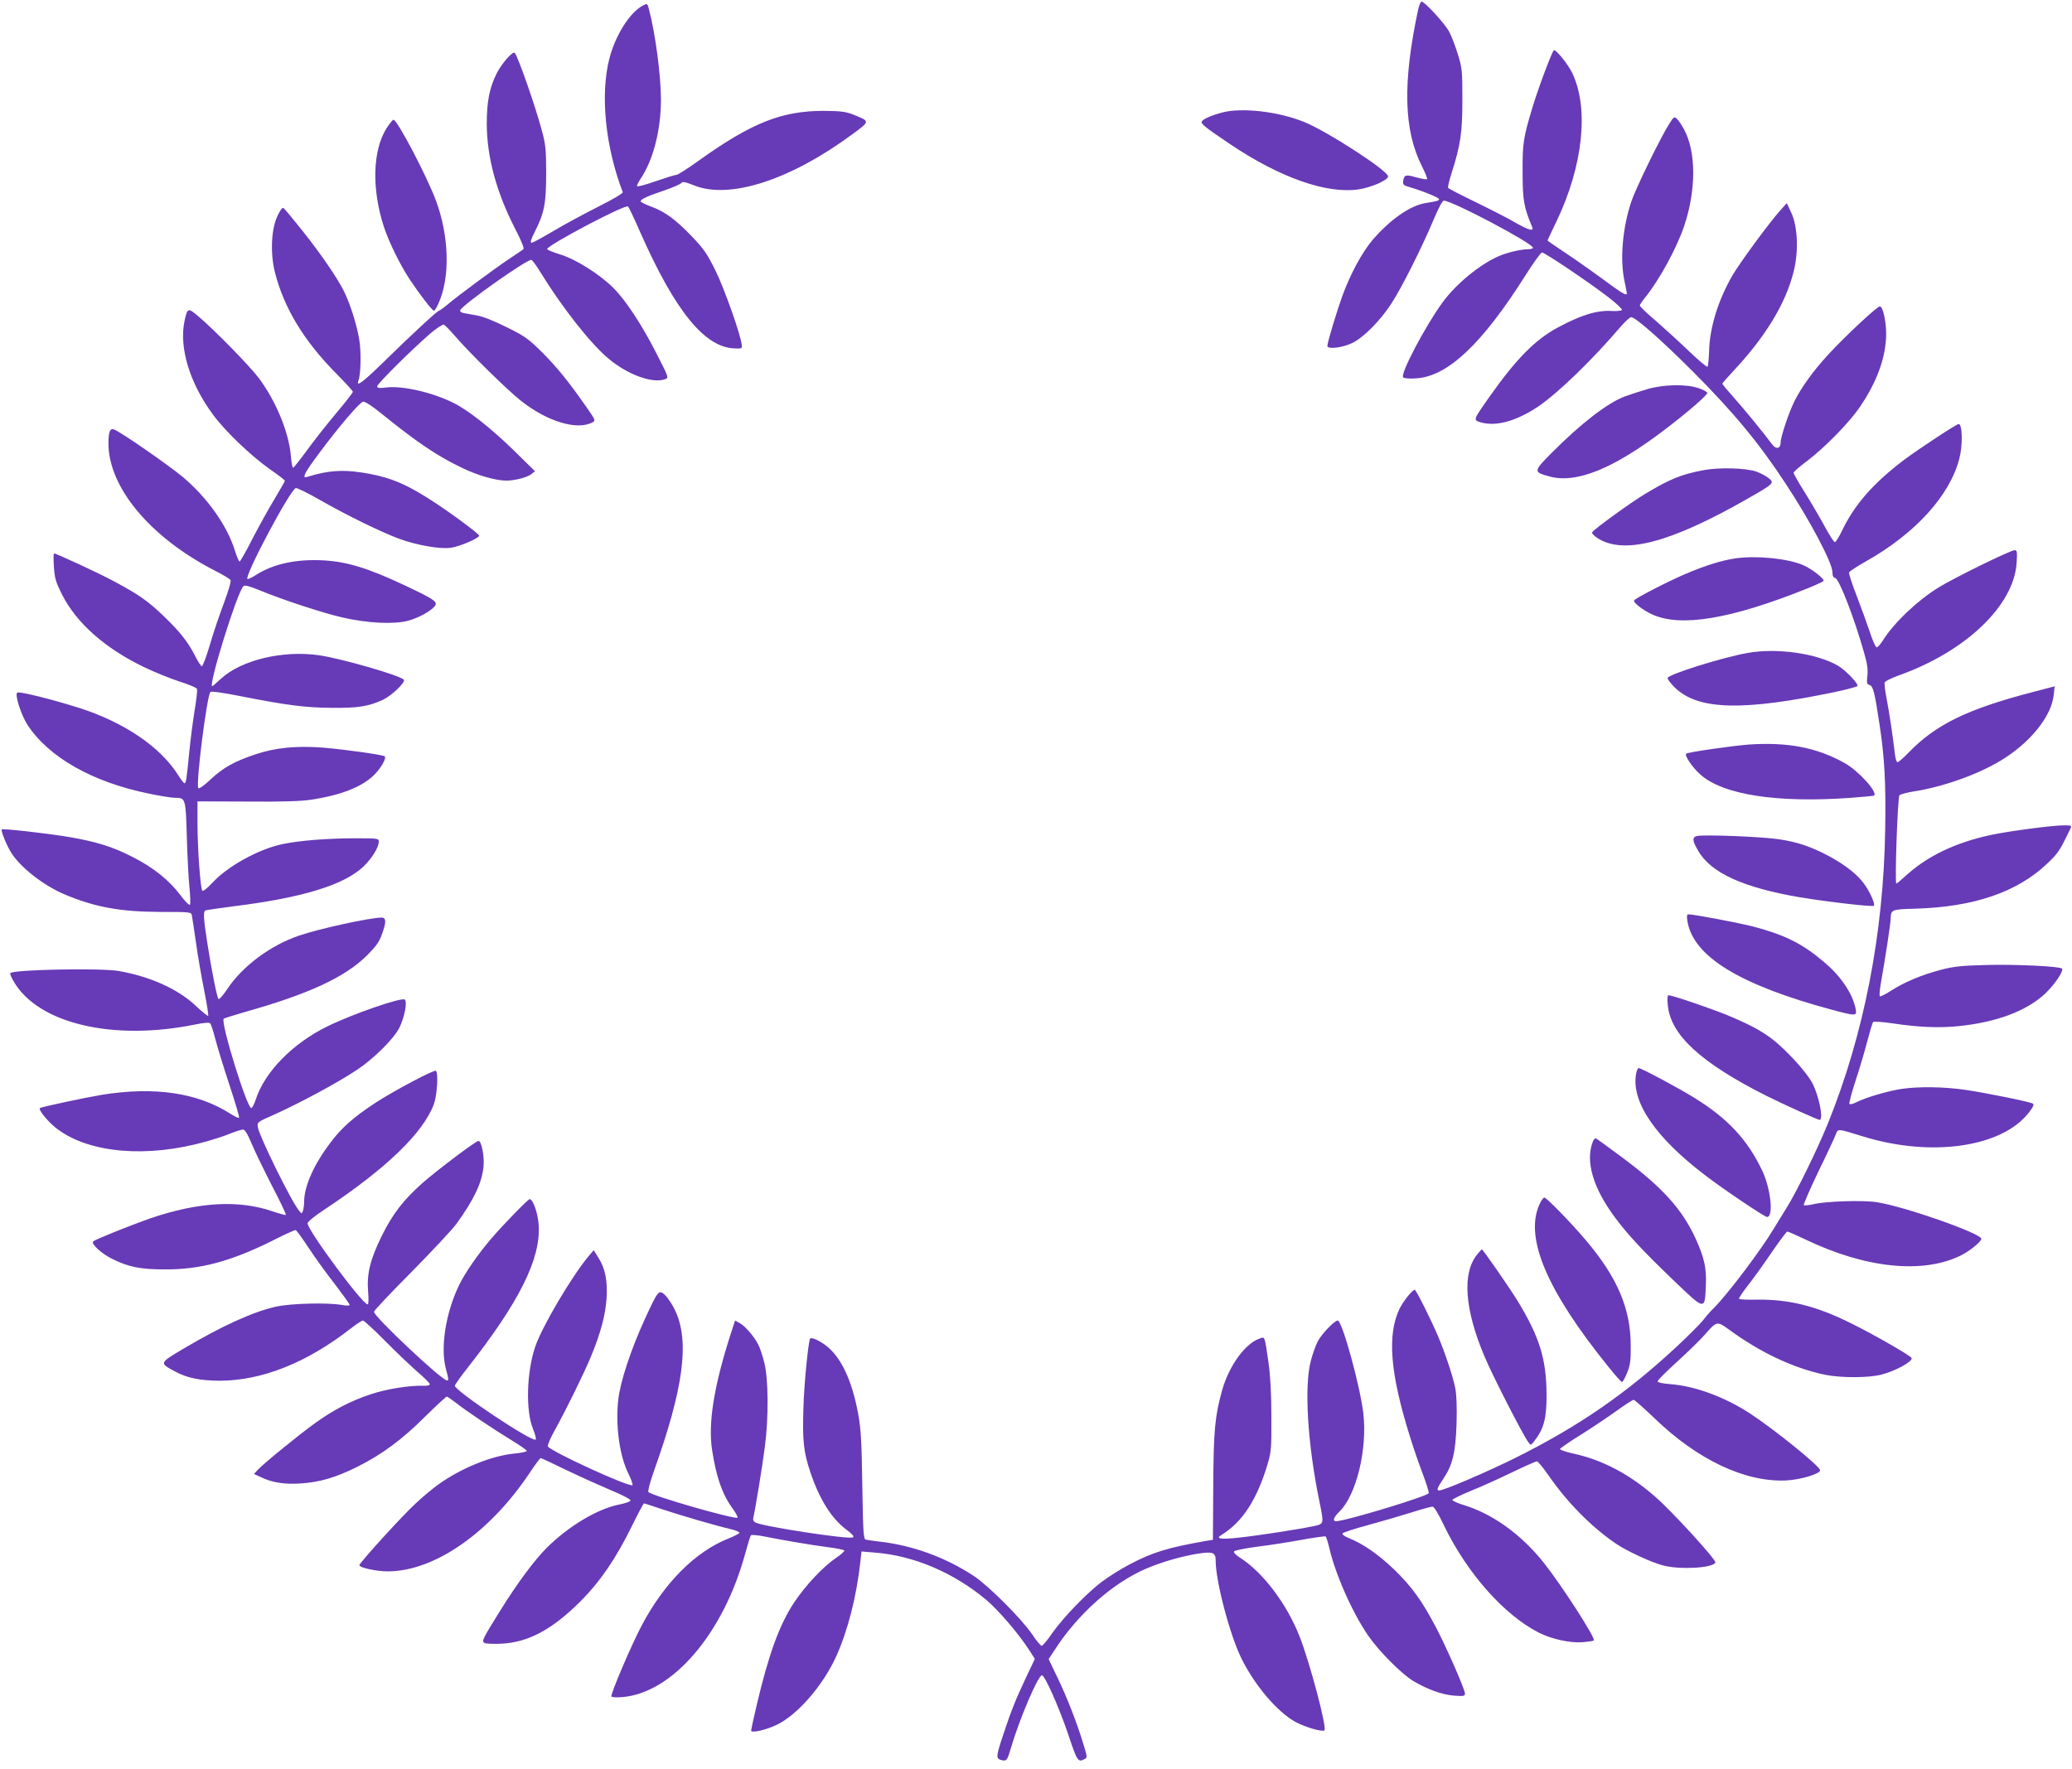 <?xml version="1.0" standalone="no"?>
<!DOCTYPE svg PUBLIC "-//W3C//DTD SVG 20010904//EN"
 "http://www.w3.org/TR/2001/REC-SVG-20010904/DTD/svg10.dtd">
<svg version="1.0" xmlns="http://www.w3.org/2000/svg"
 width="1280pt" height="1093pt" viewBox="0 0 1280 1093"
 preserveAspectRatio="xMidYMid meet">
<g transform="translate(0,1093) scale(0.1,-0.1)"
fill="#673ab7" stroke="none">
<path d="M8761 10872 c-97 -454 -90 -746 24 -971 20 -40 34 -75 31 -78 -3 -3
-33 2 -67 11 -65 19 -75 16 -81 -23 -3 -22 3 -27 42 -38 79 -23 180 -64 180
-74 0 -9 -14 -13 -85 -24 -95 -16 -220 -104 -326 -228 -66 -78 -138 -212 -187
-347 -36 -100 -92 -286 -92 -308 0 -22 94 -11 155 19 68 33 171 137 239 241
65 99 190 349 262 520 32 76 54 118 64 118 51 0 550 -264 550 -291 0 -5 -13
-9 -30 -9 -43 0 -128 -20 -179 -42 -116 -49 -266 -172 -349 -286 -105 -143
-264 -444 -244 -464 6 -6 39 -9 80 -6 194 11 407 211 676 637 49 78 95 141
102 141 16 0 284 -180 404 -272 52 -40 92 -77 90 -83 -3 -5 -28 -8 -57 -7 -94
7 -193 -23 -338 -101 -141 -75 -261 -197 -428 -435 -99 -141 -98 -138 -45
-153 94 -25 217 10 349 98 125 85 334 287 514 498 26 30 54 55 62 55 26 0 181
-136 379 -334 250 -250 411 -444 576 -696 151 -229 288 -489 288 -545 0 -23 5
-34 18 -37 24 -7 118 -249 178 -463 20 -68 24 -103 20 -141 -5 -45 -3 -52 13
-57 22 -5 32 -44 61 -237 32 -206 41 -371 36 -655 -10 -644 -131 -1265 -353
-1815 -65 -160 -195 -427 -257 -525 -24 -38 -59 -95 -77 -125 -74 -126 -285
-406 -369 -490 -20 -19 -51 -54 -69 -78 -19 -24 -93 -98 -166 -166 -311 -289
-603 -490 -996 -686 -176 -87 -439 -200 -468 -200 -18 0 -13 15 24 70 59 88
77 163 83 343 3 102 0 180 -8 219 -13 69 -63 219 -105 318 -41 98 -137 290
-145 290 -15 0 -70 -69 -93 -115 -79 -161 -60 -401 64 -795 21 -69 57 -172 79
-230 22 -58 38 -110 36 -117 -8 -19 -515 -173 -573 -173 -23 0 -14 25 22 60
104 101 173 386 147 607 -20 171 -131 573 -158 573 -20 0 -101 -84 -124 -130
-12 -23 -31 -76 -42 -118 -42 -157 -21 -512 53 -871 28 -138 29 -137 -33 -151
-95 -20 -340 -58 -460 -71 -115 -13 -151 -8 -114 15 131 80 221 218 288 443
21 71 23 96 22 288 0 141 -6 249 -17 330 -25 175 -22 166 -57 153 -88 -30
-188 -169 -230 -318 -45 -162 -53 -247 -55 -595 l-2 -330 -44 -7 c-238 -42
-329 -70 -473 -146 -52 -27 -127 -75 -168 -105 -95 -72 -239 -221 -308 -319
-29 -43 -59 -78 -65 -78 -6 0 -34 33 -60 73 -65 95 -272 302 -361 360 -178
116 -379 189 -589 212 -33 4 -67 9 -76 11 -15 4 -17 40 -22 332 -4 273 -8 346
-25 443 -38 208 -106 353 -200 425 -42 31 -88 52 -97 43 -11 -12 -38 -281 -42
-435 -6 -198 1 -265 43 -391 56 -167 130 -285 220 -353 41 -31 53 -45 43 -50
-25 -14 -556 67 -602 92 -13 7 -17 17 -13 31 11 46 56 318 71 437 24 181 22
423 -4 522 -11 42 -27 92 -37 110 -25 49 -78 111 -112 131 l-31 17 -30 -92
c-102 -320 -137 -544 -112 -708 26 -169 63 -274 127 -362 20 -27 33 -52 30
-56 -14 -13 -523 133 -550 158 -5 6 8 56 31 122 186 519 225 810 133 1002 -16
34 -43 74 -59 91 -41 39 -44 35 -127 -145 -86 -188 -150 -381 -164 -494 -19
-158 6 -350 62 -462 17 -35 29 -67 25 -71 -17 -16 -511 211 -523 240 -2 7 16
50 41 95 73 132 181 352 225 458 60 144 90 257 97 359 7 111 -8 186 -49 251
l-30 49 -30 -35 c-103 -122 -291 -439 -332 -563 -53 -157 -59 -393 -14 -505
14 -34 22 -65 17 -68 -25 -15 -499 302 -499 333 0 6 33 53 74 105 322 409 456
676 444 885 -4 74 -35 163 -56 163 -10 0 -157 -151 -234 -240 -86 -100 -167
-218 -204 -295 -81 -171 -114 -382 -80 -511 19 -72 19 -74 7 -74 -32 0 -451
395 -451 424 0 7 105 118 233 247 127 129 252 262 277 297 109 151 156 251
167 352 6 64 -12 160 -31 160 -16 0 -256 -181 -347 -261 -116 -103 -184 -191
-249 -323 -73 -147 -95 -237 -86 -347 4 -47 3 -79 -3 -79 -32 0 -371 458 -371
501 0 9 42 44 103 84 381 252 610 473 677 651 20 54 29 192 13 207 -9 10 -259
-123 -373 -197 -137 -90 -209 -154 -279 -247 -100 -132 -160 -265 -162 -359 0
-25 -4 -53 -8 -63 -6 -18 -7 -18 -22 0 -46 52 -246 459 -256 517 -5 32 -5 32
104 80 156 70 393 198 505 273 109 72 233 196 266 264 31 64 49 156 33 172
-17 17 -321 -88 -478 -165 -215 -105 -388 -282 -443 -452 -9 -27 -21 -51 -27
-53 -25 -9 -192 531 -171 552 3 3 61 21 129 41 398 112 619 215 755 349 54 54
76 83 92 128 29 78 29 107 -1 107 -70 0 -387 -69 -511 -112 -176 -60 -348
-188 -443 -331 -25 -38 -49 -65 -53 -60 -10 10 -43 178 -70 350 -22 142 -25
189 -12 197 4 2 84 14 177 26 427 53 685 133 803 248 52 51 92 117 92 152 0
19 -6 20 -147 20 -167 0 -344 -14 -448 -36 -148 -31 -340 -137 -435 -241 -30
-32 -55 -52 -60 -47 -12 12 -30 261 -30 421 l0 131 308 -1 c208 -2 334 2 392
11 191 29 320 81 395 157 41 43 73 100 62 111 -10 10 -247 43 -380 54 -167 13
-295 0 -418 -41 -130 -43 -203 -84 -280 -157 -40 -38 -70 -58 -74 -52 -16 26
53 572 75 594 6 6 76 -4 197 -28 280 -55 392 -69 558 -70 161 -1 222 9 311 50
53 25 139 107 129 123 -15 25 -382 131 -524 152 -223 32 -480 -29 -606 -145
-27 -25 -51 -46 -54 -46 -26 0 153 577 192 617 9 9 32 3 97 -23 147 -61 395
-142 517 -170 155 -35 314 -43 403 -20 68 18 154 66 170 97 12 22 -18 41 -190
122 -225 106 -353 145 -496 154 -169 10 -311 -20 -418 -87 -27 -17 -52 -30
-57 -28 -25 9 261 548 298 562 6 3 72 -29 145 -71 171 -98 389 -204 496 -243
107 -39 249 -64 316 -55 51 6 176 59 176 75 0 12 -201 160 -320 234 -133 84
-226 123 -352 147 -154 30 -254 25 -391 -18 -34 -11 -17 24 72 143 121 164
253 318 274 322 11 2 55 -26 110 -71 228 -184 344 -262 499 -337 99 -48 207
-79 275 -80 52 0 131 20 155 40 l23 18 -128 126 c-140 137 -285 252 -375 296
-130 65 -312 107 -413 96 -47 -6 -59 -4 -59 7 0 15 216 229 327 325 40 34 79
59 85 56 7 -3 40 -37 72 -74 87 -101 320 -330 401 -394 164 -131 350 -187 445
-136 20 11 19 14 -36 93 -112 160 -179 243 -273 338 -88 87 -107 101 -221 157
-77 39 -148 67 -185 73 -33 6 -70 13 -83 15 -13 3 -22 10 -19 17 9 30 418 320
440 311 6 -2 32 -37 56 -77 135 -219 308 -439 419 -532 118 -100 274 -157 351
-128 23 9 23 9 -52 156 -91 179 -191 331 -267 407 -85 85 -229 176 -327 207
-46 14 -83 29 -83 34 0 23 484 279 500 263 5 -5 39 -76 75 -159 216 -488 398
-712 583 -718 45 -2 47 -1 44 23 -6 61 -108 349 -162 458 -51 103 -72 134
-145 210 -99 104 -168 155 -254 186 -34 12 -63 27 -63 32 -1 13 41 32 151 69
51 18 97 38 101 45 6 9 24 6 76 -15 220 -90 599 33 983 318 107 79 107 77 2
119 -47 18 -76 22 -181 23 -260 0 -445 -73 -770 -305 -69 -50 -132 -90 -140
-90 -8 0 -66 -18 -127 -39 -62 -22 -115 -36 -117 -32 -3 4 8 27 25 52 76 115
123 302 122 489 -1 150 -34 400 -74 553 -10 37 -10 37 -37 23 -80 -41 -170
-183 -207 -326 -58 -223 -26 -545 82 -827 3 -7 -54 -41 -147 -88 -83 -42 -208
-109 -277 -150 -69 -41 -131 -75 -139 -75 -10 0 -5 19 20 68 59 117 70 176 70
362 0 147 -3 176 -27 265 -40 150 -147 456 -167 478 -12 13 -79 -63 -111 -125
-45 -89 -62 -176 -62 -313 1 -206 59 -422 175 -648 36 -68 57 -121 52 -126 -5
-5 -45 -32 -89 -61 -88 -59 -316 -227 -383 -284 -24 -20 -47 -36 -50 -36 -10
0 -173 -151 -337 -312 -132 -129 -177 -163 -161 -121 15 38 18 176 6 250 -14
92 -58 230 -96 305 -42 84 -144 232 -257 374 -58 73 -110 135 -116 139 -7 4
-22 -16 -38 -52 -38 -81 -44 -232 -14 -348 56 -220 180 -424 382 -627 54 -55
99 -104 99 -109 0 -5 -46 -65 -103 -132 -57 -68 -138 -171 -181 -230 -43 -59
-81 -107 -85 -107 -5 0 -11 33 -14 74 -13 145 -92 338 -199 481 -55 73 -271
294 -371 379 -66 56 -69 55 -87 -27 -35 -166 32 -386 178 -582 77 -104 233
-252 350 -335 51 -35 92 -67 92 -71 0 -3 -31 -57 -69 -121 -38 -63 -99 -174
-136 -246 -37 -73 -71 -132 -75 -132 -4 0 -17 30 -29 68 -47 153 -171 328
-321 454 -86 72 -384 279 -425 294 -25 10 -35 -13 -35 -86 0 -271 257 -580
655 -785 50 -25 94 -52 99 -59 5 -7 -11 -62 -42 -146 -28 -74 -68 -192 -88
-263 -21 -70 -42 -126 -48 -124 -5 2 -24 30 -40 63 -45 88 -94 150 -195 247
-97 93 -149 130 -305 214 -94 51 -358 173 -372 173 -4 0 -4 -37 -1 -82 5 -73
11 -94 52 -175 88 -173 263 -328 500 -443 66 -32 167 -73 223 -91 57 -18 106
-38 109 -46 3 -7 -4 -71 -16 -141 -11 -70 -25 -179 -31 -242 -17 -175 -21
-200 -30 -200 -4 0 -21 21 -38 48 -107 173 -331 327 -608 416 -173 55 -378
106 -388 96 -15 -15 24 -136 63 -198 132 -202 403 -356 756 -427 67 -14 138
-25 157 -25 64 0 65 -3 72 -235 3 -115 10 -257 16 -314 6 -57 7 -108 3 -112
-4 -4 -31 22 -58 59 -69 92 -168 172 -295 236 -124 64 -227 96 -401 125 -129
22 -401 52 -408 46 -7 -8 30 -100 60 -147 58 -90 198 -199 324 -253 188 -80
345 -109 593 -110 185 0 193 -1 197 -20 2 -11 14 -85 25 -165 11 -80 34 -214
51 -298 17 -85 28 -156 25 -159 -3 -3 -39 26 -80 65 -110 102 -279 178 -473
212 -110 19 -647 9 -669 -13 -4 -3 6 -28 22 -54 151 -258 612 -367 1118 -264
61 12 89 14 95 7 5 -6 19 -49 31 -96 12 -46 51 -174 87 -283 36 -109 63 -200
60 -204 -4 -3 -28 8 -54 25 -203 130 -469 169 -793 117 -102 -17 -370 -74
-383 -82 -14 -8 54 -91 109 -131 201 -149 554 -178 917 -76 50 14 118 36 151
50 33 13 67 24 77 24 12 0 28 -26 54 -88 20 -48 77 -165 126 -261 50 -95 88
-176 85 -178 -2 -3 -38 7 -80 21 -211 73 -459 59 -756 -42 -114 -40 -343 -131
-354 -143 -16 -14 52 -77 119 -109 101 -50 175 -64 325 -64 216 -1 404 49 656
174 77 39 144 70 150 69 5 0 40 -48 78 -106 38 -58 111 -160 163 -226 51 -67
93 -125 93 -130 0 -6 -19 -6 -47 -1 -86 16 -310 10 -403 -9 -143 -31 -337
-119 -580 -263 -146 -87 -146 -86 -52 -137 77 -42 155 -58 277 -59 262 0 541
111 812 323 35 27 68 49 75 49 7 0 69 -57 138 -127 69 -70 159 -155 200 -191
41 -35 75 -69 75 -75 0 -7 -14 -11 -35 -10 -87 3 -229 -19 -328 -52 -129 -43
-230 -96 -347 -180 -96 -69 -315 -247 -353 -288 l-23 -25 43 -20 c68 -33 143
-45 243 -39 120 8 217 36 350 102 153 76 279 169 423 313 68 67 128 122 132
122 4 0 29 -17 56 -38 64 -51 236 -166 348 -234 49 -30 89 -58 90 -63 0 -6
-34 -13 -76 -17 -140 -13 -330 -90 -473 -193 -33 -24 -96 -76 -139 -117 -79
-72 -346 -366 -346 -380 0 -15 106 -38 175 -38 289 0 632 239 880 613 32 48
61 87 65 87 4 0 77 -34 161 -75 85 -41 208 -96 274 -124 66 -27 120 -55 120
-62 0 -7 -28 -18 -70 -26 -135 -27 -314 -134 -449 -269 -75 -75 -181 -218
-283 -382 -112 -180 -118 -192 -101 -204 7 -5 54 -7 103 -5 166 7 316 87 490
261 123 123 221 267 317 463 39 79 73 143 76 143 4 0 54 -16 112 -36 108 -36
333 -102 428 -124 29 -7 51 -17 50 -22 -2 -5 -33 -21 -68 -35 -204 -81 -395
-272 -534 -534 -63 -117 -196 -430 -189 -442 3 -5 33 -7 67 -4 312 26 627 395
761 892 15 55 30 104 34 108 4 4 41 1 82 -7 107 -22 289 -53 397 -67 51 -6 95
-16 98 -20 2 -4 -21 -26 -53 -47 -80 -55 -188 -170 -257 -274 -92 -139 -158
-322 -232 -637 -19 -80 -34 -150 -34 -155 0 -17 92 4 157 35 128 61 285 241
367 420 73 160 127 372 151 588 l7 64 83 -7 c239 -18 488 -124 690 -294 75
-64 201 -211 264 -310 l34 -53 -51 -107 c-70 -149 -94 -210 -141 -351 -49
-146 -50 -158 -15 -167 32 -8 36 -3 58 71 51 175 165 445 192 453 17 4 107
-199 165 -371 53 -160 59 -169 99 -147 18 9 17 13 -7 92 -40 132 -99 284 -159
409 l-56 117 35 53 c144 224 357 414 563 504 99 43 226 79 327 95 91 13 107 7
107 -45 0 -127 89 -463 160 -605 84 -169 224 -332 336 -392 58 -31 164 -62
176 -50 16 16 -88 411 -153 578 -79 203 -229 401 -371 490 -22 14 -38 30 -35
37 2 6 60 18 140 29 76 9 201 29 278 43 77 14 143 23 148 21 4 -3 13 -31 21
-63 36 -164 143 -406 242 -550 67 -97 207 -238 281 -282 89 -52 176 -83 250
-89 59 -4 67 -3 67 13 0 25 -112 281 -177 405 -87 167 -153 258 -262 363 -97
93 -192 158 -279 193 -24 9 -41 22 -39 28 2 6 73 29 158 52 85 23 205 58 268
78 63 20 121 36 130 36 10 0 36 -41 72 -118 142 -293 371 -552 586 -661 77
-39 191 -64 265 -59 38 3 71 8 74 11 13 13 -196 337 -308 479 -140 176 -316
303 -496 358 -40 12 -71 27 -70 32 2 5 53 30 113 55 61 24 175 76 254 114 79
38 149 69 155 69 7 0 39 -39 73 -88 117 -169 266 -319 416 -421 68 -46 221
-117 293 -135 105 -27 309 -15 321 19 5 17 -262 310 -368 403 -162 143 -331
232 -514 271 -44 10 -79 22 -78 27 1 5 59 45 130 89 70 44 170 111 221 148 51
37 98 67 104 67 6 0 63 -51 127 -112 267 -259 564 -399 818 -386 89 5 208 41
207 63 -1 24 -278 249 -432 350 -158 103 -339 170 -494 182 -50 4 -78 10 -78
18 0 6 54 60 120 120 66 60 143 135 171 167 74 85 77 85 146 35 196 -144 401
-241 597 -282 98 -20 270 -20 349 1 85 22 187 77 187 101 0 12 -227 143 -375
216 -214 107 -385 149 -581 146 -58 -1 -108 1 -111 5 -3 3 22 41 55 83 34 43
100 135 148 206 48 70 91 127 95 127 5 0 55 -22 112 -49 373 -179 727 -215
962 -98 53 26 125 85 125 102 0 33 -475 200 -645 226 -84 14 -319 6 -392 -12
-29 -7 -56 -9 -60 -6 -3 4 37 96 89 205 53 108 101 212 108 230 15 39 6 40
171 -11 422 -130 859 -66 1024 150 27 35 32 49 22 54 -19 11 -285 65 -412 84
-135 20 -294 22 -400 6 -88 -14 -220 -53 -277 -82 -21 -11 -39 -15 -43 -10 -3
6 14 70 38 143 24 73 57 183 72 243 16 61 32 114 36 119 4 5 54 2 116 -7 167
-25 288 -30 410 -18 237 24 421 93 537 201 60 57 117 142 104 155 -13 14 -294
27 -468 22 -153 -4 -201 -9 -281 -30 -118 -31 -225 -76 -307 -129 -34 -22 -66
-38 -69 -34 -4 4 -1 39 6 79 28 158 61 374 61 402 1 54 6 56 151 60 361 10
630 102 814 277 70 66 78 78 147 221 7 15 2 17 -42 17 -70 0 -343 -36 -454
-60 -216 -47 -388 -129 -520 -249 -31 -28 -58 -51 -61 -51 -11 0 8 535 19 546
6 6 47 17 91 24 176 27 392 104 533 189 183 110 316 275 329 407 l6 53 -134
-35 c-407 -106 -601 -201 -770 -376 -31 -32 -61 -58 -67 -58 -6 0 -14 26 -17
58 -12 106 -35 256 -51 339 -9 46 -14 89 -11 96 3 8 40 26 83 42 416 147 716
433 732 698 4 69 3 77 -13 77 -25 0 -370 -169 -469 -230 -129 -79 -275 -217
-344 -327 -15 -24 -32 -43 -39 -43 -6 0 -26 44 -43 98 -18 53 -55 155 -82 225
-27 70 -48 133 -45 140 3 7 49 37 102 67 306 172 520 407 579 636 22 83 19
214 -4 214 -13 0 -244 -152 -335 -220 -190 -143 -308 -277 -385 -438 -19 -40
-39 -72 -45 -72 -6 0 -36 47 -67 105 -32 58 -87 152 -123 209 -36 57 -65 109
-65 115 0 5 37 38 83 72 108 82 259 235 325 332 108 157 164 313 164 457 -1
77 -19 161 -38 167 -13 4 -207 -176 -319 -297 -92 -100 -164 -199 -209 -288
-34 -67 -86 -222 -86 -256 0 -40 -29 -45 -54 -10 -42 58 -175 221 -240 293
-36 40 -66 76 -66 80 0 3 28 35 61 71 203 215 329 421 379 620 32 124 26 280
-14 365 l-28 60 -40 -45 c-70 -78 -251 -325 -297 -404 -89 -156 -140 -323
-143 -470 -2 -48 -6 -90 -10 -92 -5 -3 -54 39 -111 93 -56 54 -148 138 -204
187 -57 48 -103 92 -103 98 0 5 15 28 34 51 86 106 193 302 239 437 76 224 76
462 0 601 -14 27 -34 56 -44 65 -16 15 -19 13 -45 -28 -54 -83 -210 -404 -237
-485 -54 -164 -70 -354 -42 -488 8 -38 15 -73 15 -77 0 -18 -26 -3 -132 75
-62 46 -168 121 -235 166 -68 45 -123 83 -123 85 0 2 25 55 55 117 164 342
202 697 99 915 -25 54 -97 144 -114 144 -9 0 -94 -225 -132 -350 -58 -193 -63
-224 -62 -405 0 -172 8 -217 59 -337 12 -30 -20 -21 -103 26 -42 25 -152 81
-244 126 -93 45 -170 85 -172 89 -3 4 6 43 20 87 57 178 68 255 68 459 0 178
-2 196 -28 280 -15 49 -39 112 -54 140 -27 50 -151 185 -170 185 -6 0 -15 -22
-21 -48z"/>
<path d="M7555 10236 c-63 -16 -120 -40 -130 -55 -9 -15 13 -33 170 -139 309
-209 601 -312 799 -282 79 12 181 57 181 80 0 35 -378 280 -520 337 -160 64
-378 89 -500 59z"/>
<path d="M2389 10139 c-87 -136 -94 -374 -18 -609 30 -92 98 -232 159 -325 63
-95 140 -195 151 -195 4 0 18 21 29 48 71 158 65 412 -16 630 -55 150 -240
502 -263 502 -5 0 -24 -23 -42 -51z"/>
<path d="M10175 8525 c-44 -13 -105 -33 -136 -44 -109 -41 -271 -166 -454
-350 -114 -115 -114 -118 -10 -146 164 -43 388 47 700 283 148 112 276 223
272 235 -2 6 -25 19 -53 28 -75 27 -218 24 -319 -6z"/>
<path d="M10525 8025 c-141 -27 -207 -54 -364 -148 -85 -51 -313 -216 -325
-236 -4 -6 10 -21 31 -35 162 -106 447 -32 923 239 173 99 173 100 135 131
-16 13 -50 31 -75 40 -64 22 -228 27 -325 9z"/>
<path d="M10723 7480 c-85 -12 -188 -44 -312 -97 -110 -47 -307 -149 -316
-163 -8 -12 53 -60 110 -86 177 -82 488 -30 963 161 50 20 94 41 97 45 8 12
-74 76 -126 98 -95 41 -286 60 -416 42z"/>
<path d="M10795 6895 c-157 -28 -485 -131 -493 -154 -2 -7 18 -34 46 -61 144
-139 423 -145 997 -24 66 14 124 30 129 34 11 11 -69 96 -119 126 -133 77
-379 112 -560 79z"/>
<path d="M10800 6329 c-101 -8 -367 -46 -383 -56 -14 -8 37 -85 86 -128 139
-126 474 -178 931 -145 77 6 141 12 144 14 22 22 -98 154 -183 201 -171 96
-353 131 -595 114z"/>
<path d="M10483 5764 c-30 -7 -29 -29 7 -90 78 -138 279 -229 631 -289 177
-29 447 -60 455 -52 10 10 -25 88 -62 138 -42 57 -115 114 -214 168 -111 59
-195 88 -311 105 -102 16 -462 30 -506 20z"/>
<path d="M10424 5239 c35 -219 322 -395 894 -549 147 -39 153 -39 146 3 -17
93 -89 202 -193 290 -136 116 -243 169 -438 221 -89 23 -368 76 -402 76 -10 0
-12 -9 -7 -41z"/>
<path d="M10303 4719 c17 -185 205 -357 612 -562 113 -56 314 -147 326 -147
26 0 -5 153 -47 231 -32 57 -120 158 -205 234 -75 67 -152 112 -304 176 -102
43 -353 129 -378 129 -6 0 -8 -23 -4 -61z"/>
<path d="M10106 4288 c-26 -172 124 -389 426 -619 114 -88 369 -259 384 -259
42 0 23 174 -29 285 -92 193 -213 323 -418 450 -101 63 -330 185 -346 185 -6
0 -14 -19 -17 -42z"/>
<path d="M9839 3873 c-46 -120 3 -286 139 -468 78 -105 173 -207 367 -393 188
-180 187 -180 193 -27 5 109 -9 172 -63 291 -83 181 -203 315 -450 499 -82 61
-156 115 -163 119 -8 5 -16 -3 -23 -21z"/>
<path d="M9509 3485 c-91 -205 48 -531 424 -997 43 -54 82 -98 87 -98 5 0 19
26 32 58 19 48 23 75 22 167 0 228 -82 420 -276 650 -97 114 -244 265 -258
265 -6 0 -20 -20 -31 -45z"/>
<path d="M9127 3180 c-96 -114 -80 -341 45 -635 49 -117 237 -484 269 -526 16
-22 16 -22 43 14 54 70 71 138 70 282 -1 216 -44 355 -178 575 -51 83 -215
320 -222 320 -1 0 -13 -13 -27 -30z"/>
</g>
</svg>
